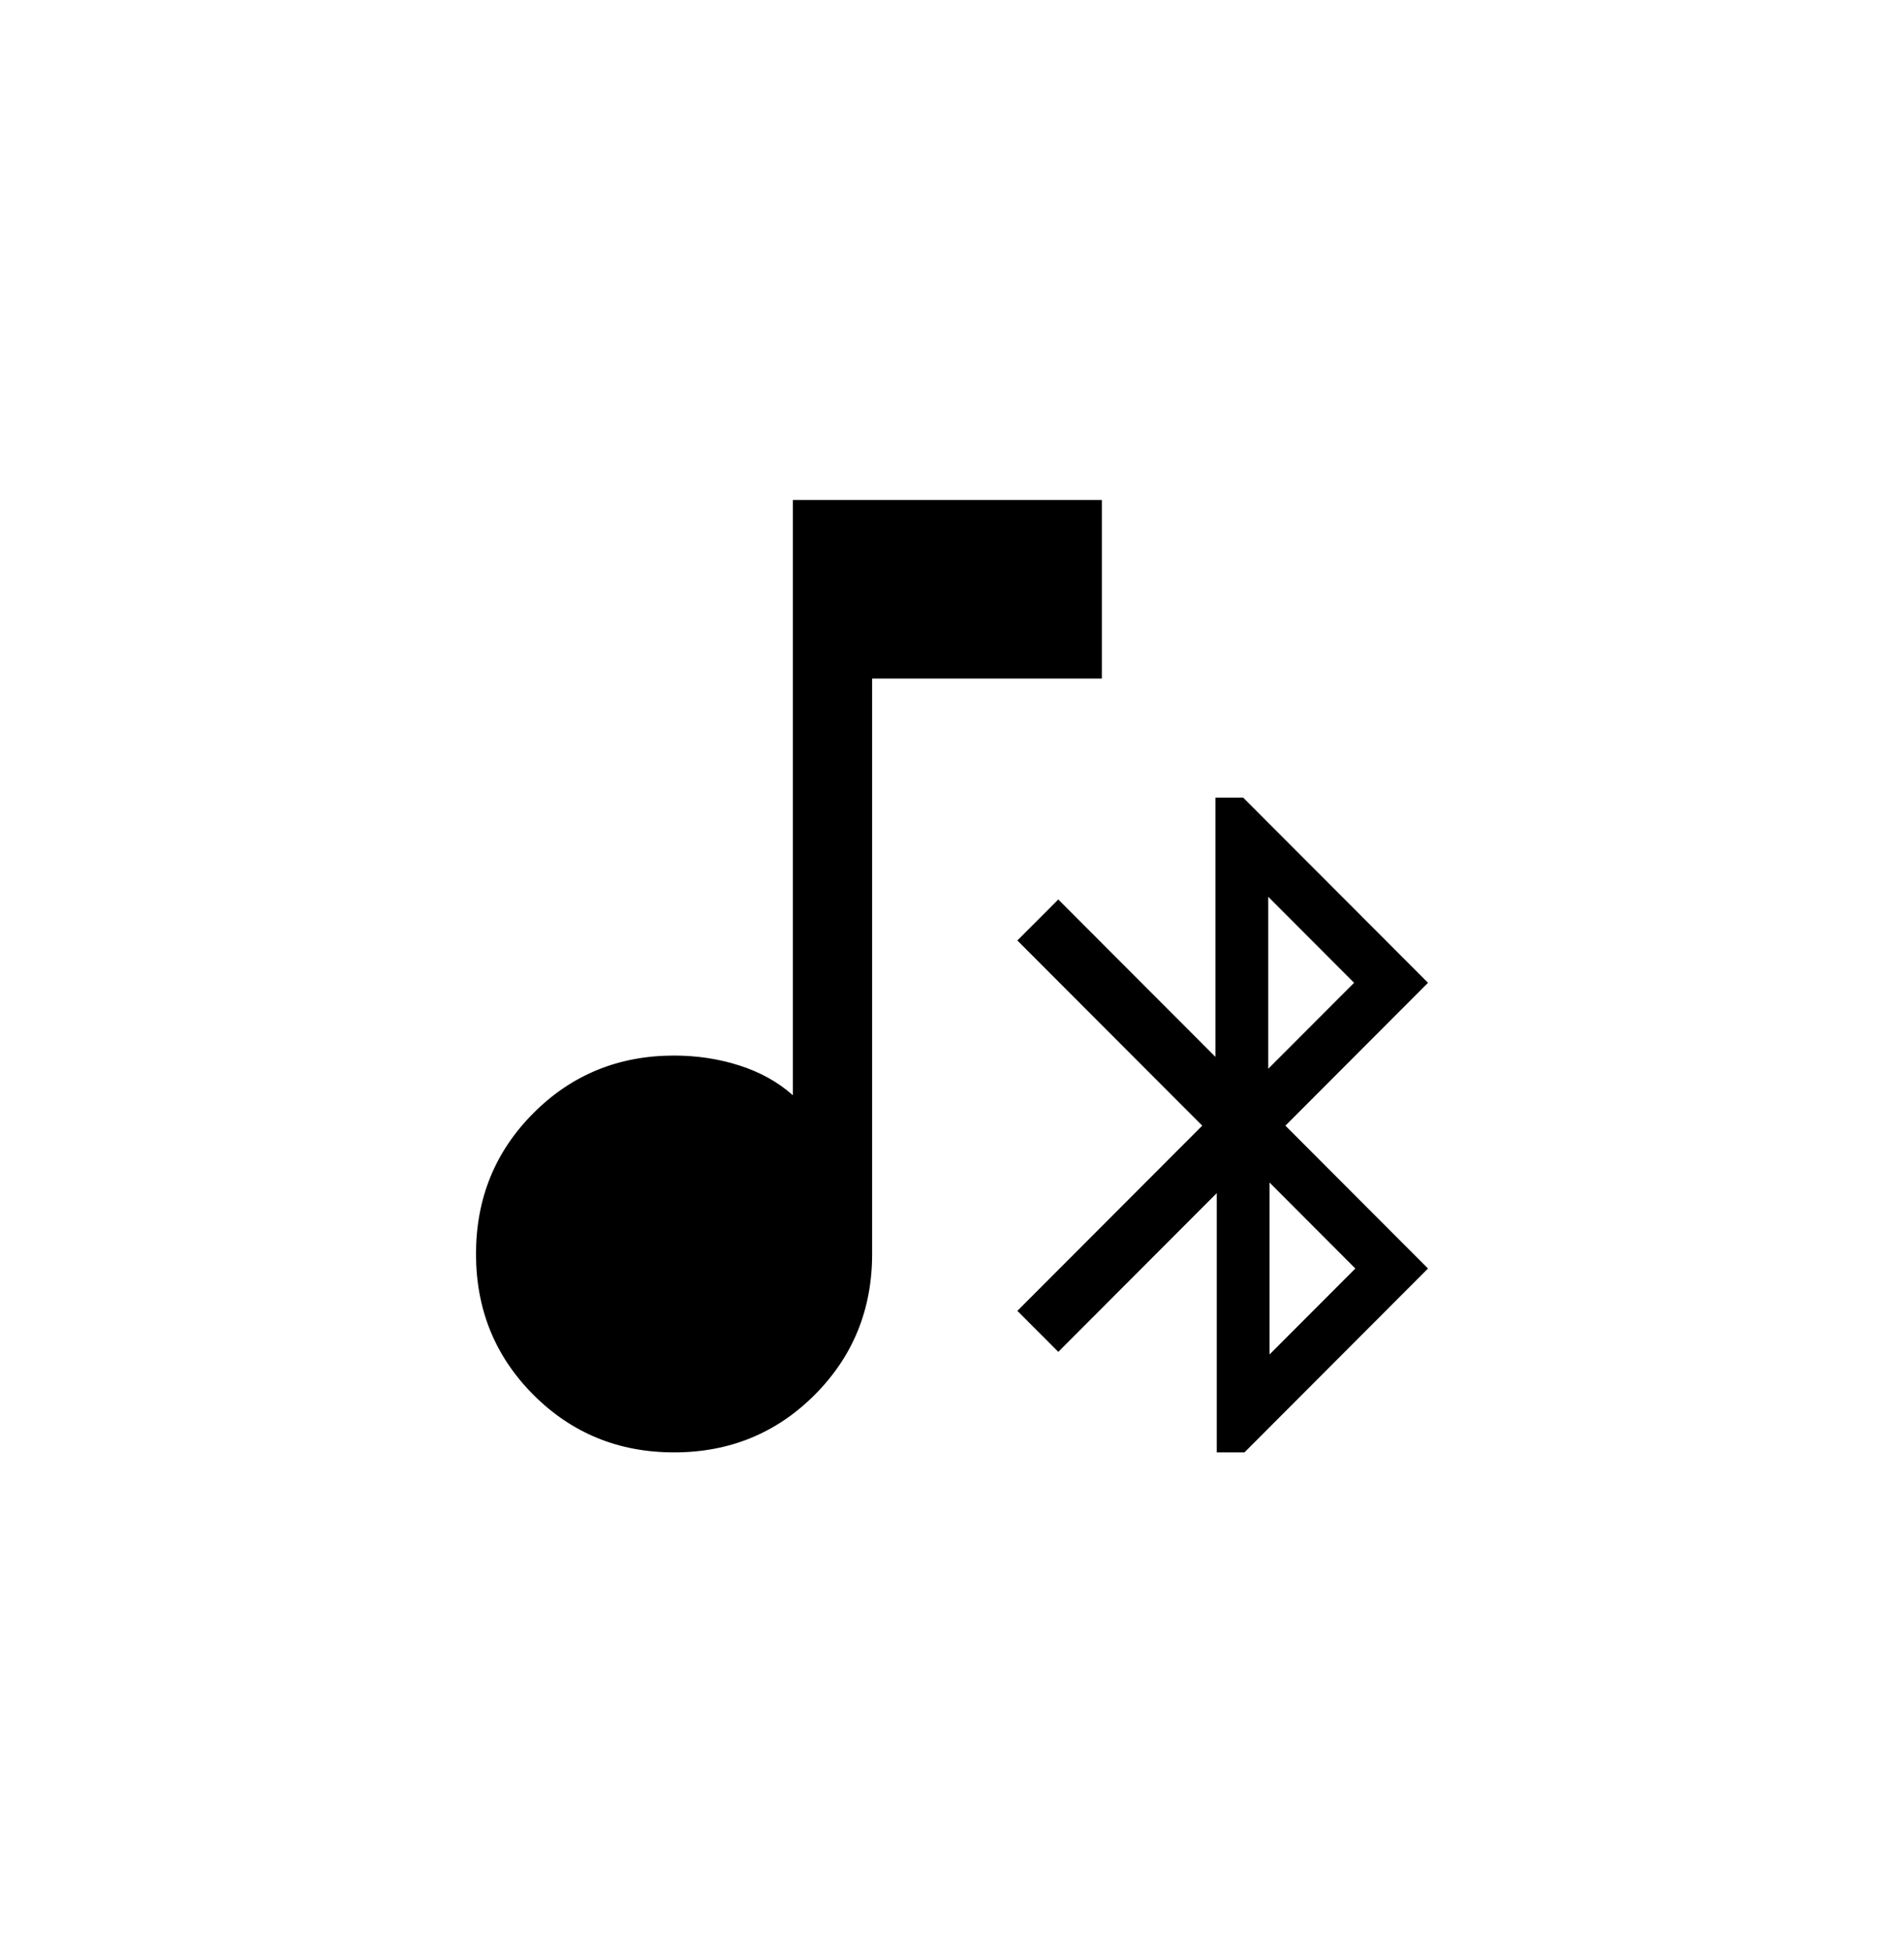 <?xml version="1.0" encoding="UTF-8"?>
<svg width="40px" height="41px" viewBox="0 0 40 41" version="1.1" xmlns="http://www.w3.org/2000/svg" xmlns:xlink="http://www.w3.org/1999/xlink">
    <title>65C26C0D-34A5-47DE-8EEE-081B00E0BDBC</title>
    <g id="Page-1" stroke="none" stroke-width="1" fill="none" fill-rule="evenodd">
        <g id="LG623_MoodUP-x-VIVID_Landing-Page_V2.2" transform="translate(-605, -4199)">
            <rect fill="#F6F3EB" x="0" y="0" width="1440" height="7079"></rect>
            <g id="DISCOVER-MOODUP" transform="translate(0, 4015)">
                <rect id="Rectangle" fill="#1A1A1A" x="0" y="0" width="1440" height="915"></rect>
                <g id="Group-8" transform="translate(366, 95)">
                    <g id="Group-18" transform="translate(0, 80)">
                        <g id="Button/Toggle/Inactive-Copy-3" transform="translate(223, 0)">
                            <rect id="Rectangle" fill="#FFFFFF" x="0" y="0" width="269" height="60" rx="30"></rect>
                            <g id="Icon/Bulb" transform="translate(16, 9.5)" fill="#000000" fill-rule="nonzero">
                                <g id="media_bluetooth_on_FILL0_wght400_GRAD0_opsz48" transform="translate(10, 10)">
                                    <path d="M4.161,20 C2.996,20 2.011,19.597 1.207,18.792 C0.402,17.986 0,17 0,15.833 C0,14.667 0.402,13.681 1.207,12.875 C2.011,12.069 2.996,11.667 4.161,11.667 C4.642,11.667 5.099,11.736 5.534,11.875 C5.969,12.014 6.343,12.222 6.657,12.5 L6.657,0 L13.148,0 L13.148,3.75 L8.322,3.75 L8.322,15.833 C8.322,17 7.92,17.986 7.115,18.792 C6.311,19.597 5.326,20 4.161,20 Z M15.562,20 L15.562,14.556 L12.233,17.889 L11.373,17.028 L15.257,13.139 L11.373,9.25 L12.233,8.389 L15.534,11.694 L15.534,6.25 L16.117,6.25 L20,10.139 L17.004,13.139 L20,16.139 L16.144,20 L15.562,20 Z M16.644,11.944 L18.447,10.139 L16.644,8.333 L16.644,11.944 Z M16.671,17.944 L18.474,16.139 L16.671,14.333 L16.671,17.944 Z" id="Shape"></path>
                                </g>
                            </g>
                        </g>
                    </g>
                </g>
            </g>
        </g>
    </g>
</svg>